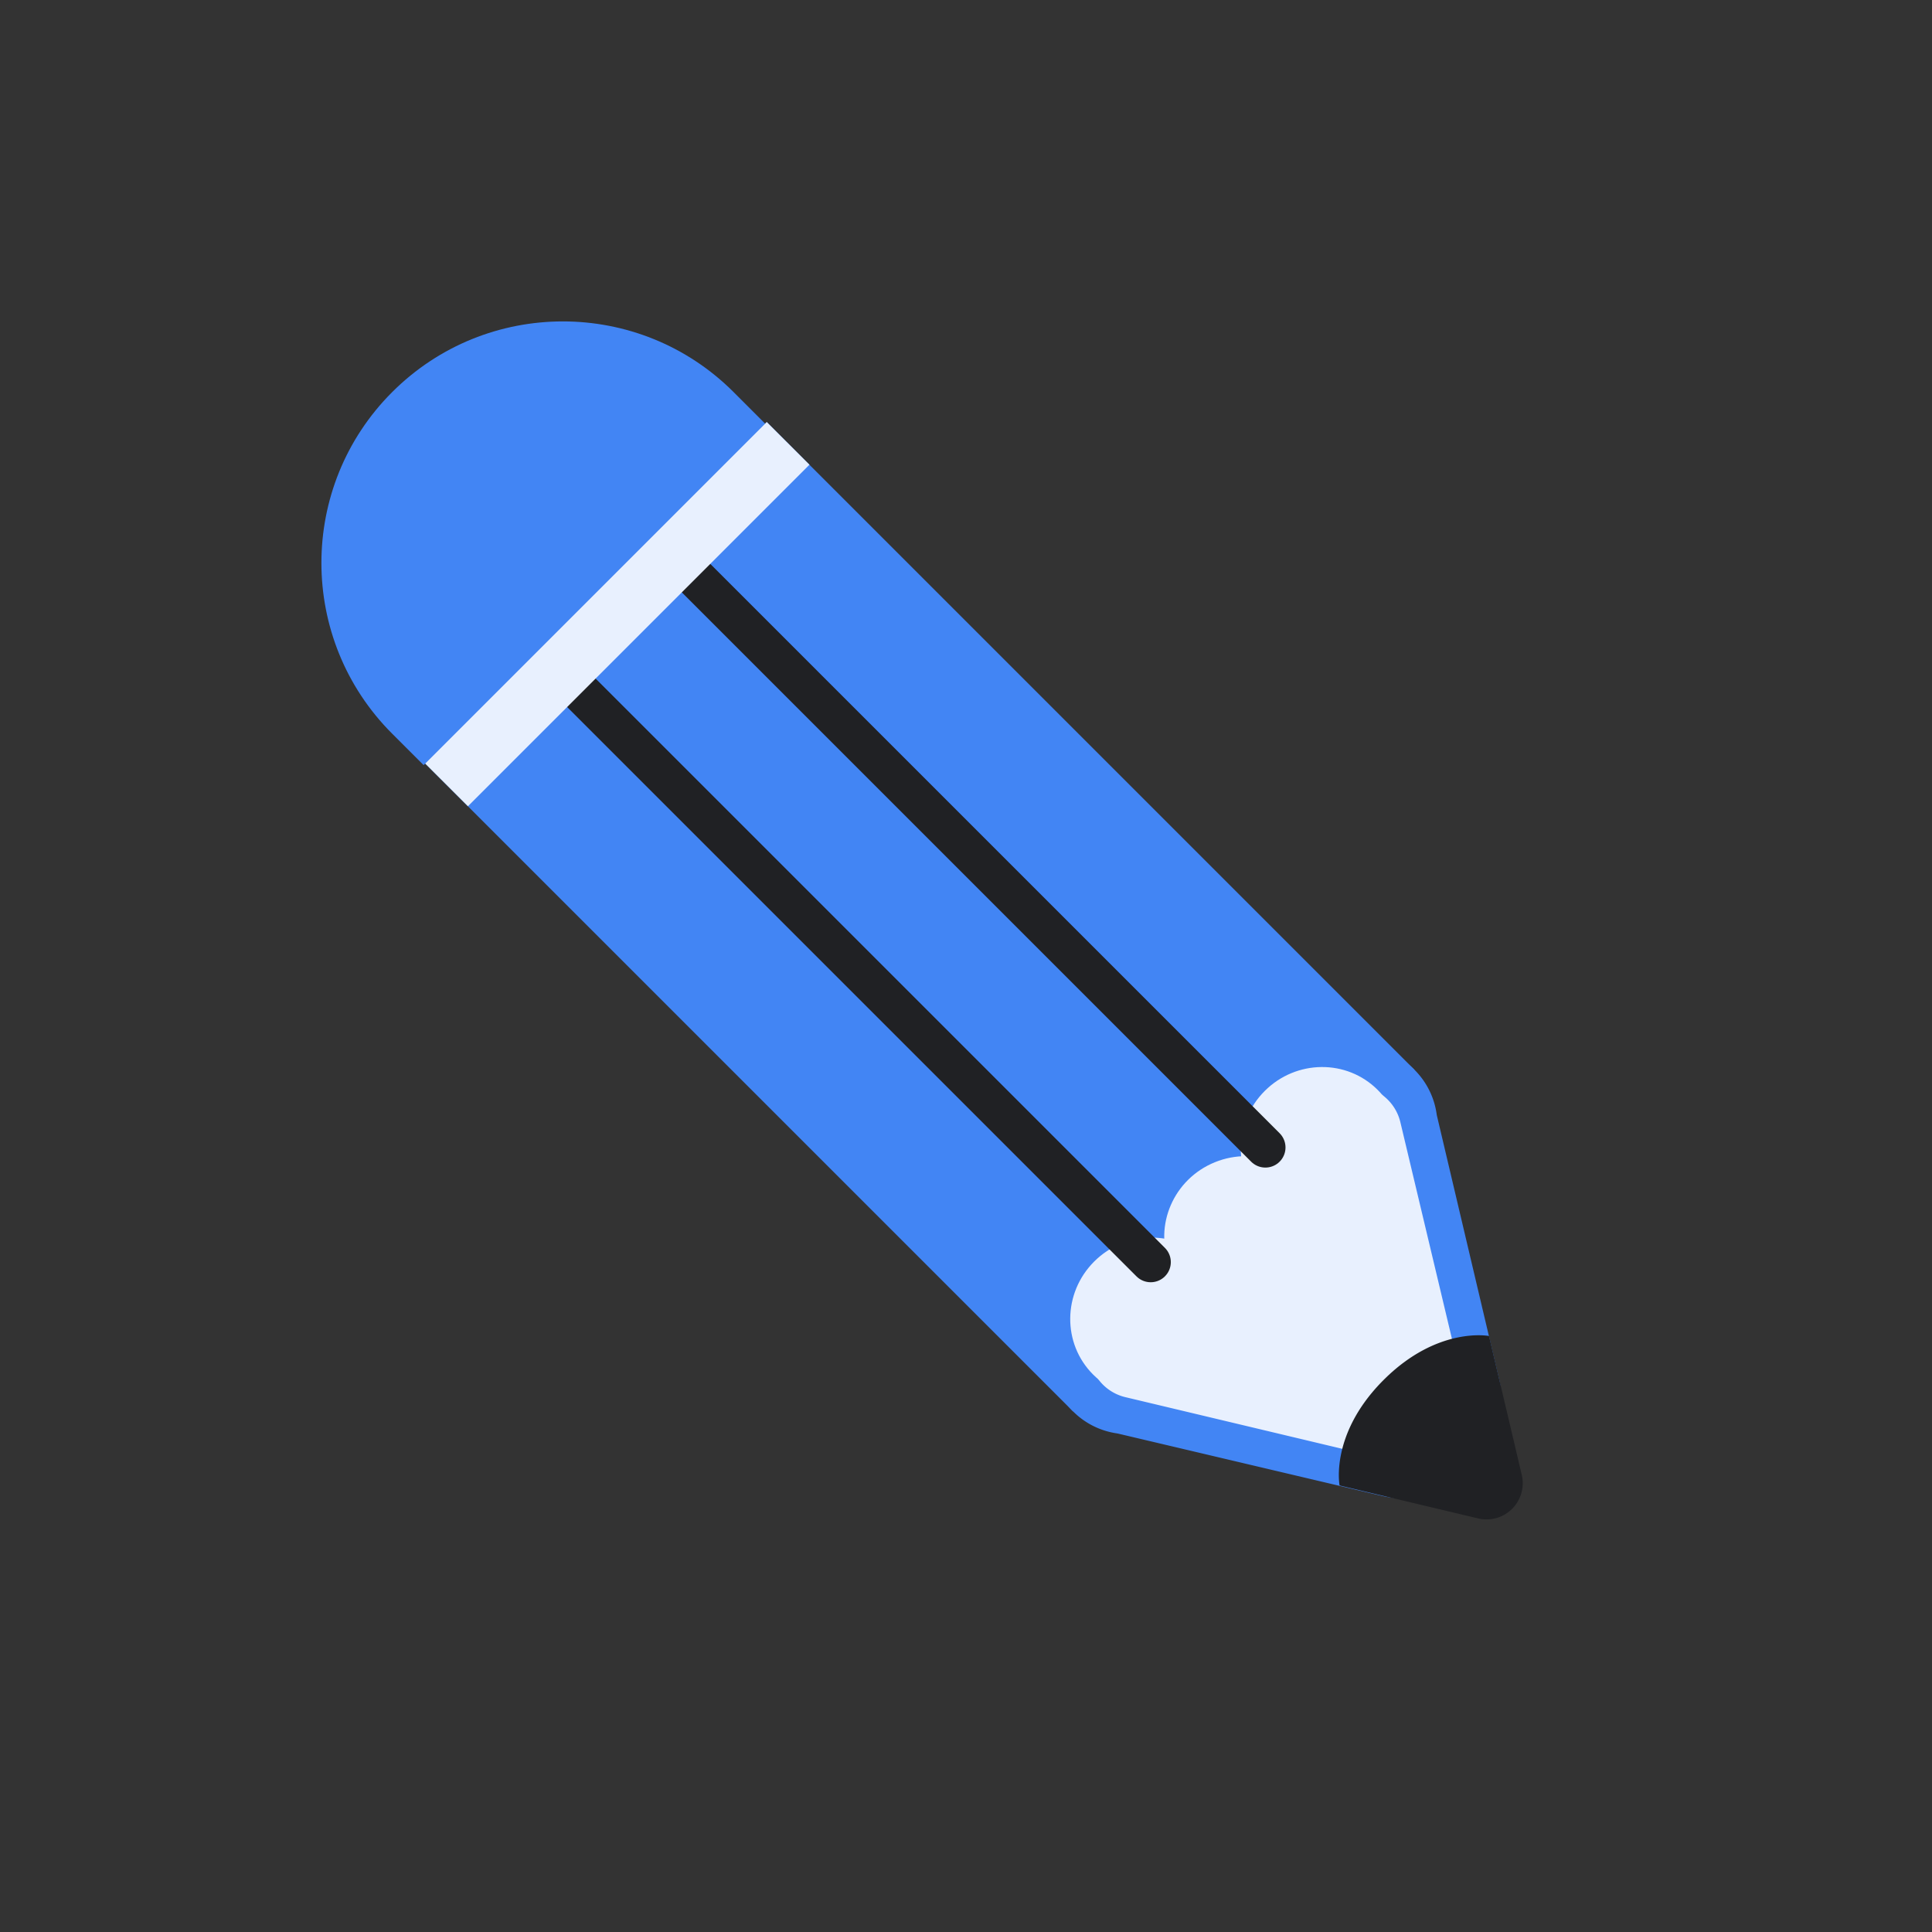<svg xmlns="http://www.w3.org/2000/svg" width="96" height="96" fill="none"><rect width="100%" height="100%" fill="#333333" stroke="none"/><g clip-path="url(#a)"><path fill="#4285F4" d="M19.485 19.485c-4.686 4.686-4.686 12.283 0 16.97l1.564 1.564 16.97-16.97-1.564-1.564c-4.686-4.686-12.284-4.686-16.97 0ZM38.099 20.972l32.19 32.19-16.97 16.97-32.19-32.19 16.97-16.97Z"/><path fill="#4285F4" fill-rule="evenodd" d="M58.986 64.464c-1.536-1.535-4.048-1.51-5.613.054-1.565 1.565-1.59 4.078-.054 5.613.62.62 1.398.985 2.21 1.098l13.142 3.1c3.496.825 6.639-2.317 5.814-5.814l-3.093-13.113a3.865 3.865 0 0 0-1.102-2.24c-1.535-1.535-4.048-1.511-5.613.053-1.55 1.55-1.589 4.03-.098 5.569-1.54-1.49-4.011-1.458-5.552.083-1.556 1.556-1.574 4.06-.04 5.596l-.002.001Z" clip-rule="evenodd"/><ellipse cx="57.148" cy="65.465" fill="#E8F0FE" rx="4.007" ry="3.931" transform="rotate(-45 57.148 65.465)"/><path fill="#E8F0FE" d="m55.919 69.424 12.764 3.04a1.91 1.91 0 0 0 1.046-.046c1.51-.504 1.777-2.528.447-3.405l-10.383-6.849A3 3 0 0 0 55.4 63.45l-1.025 2.306a3.133 3.133 0 0 0-.238 1.715 2.35 2.35 0 0 0 1.782 1.953Z"/><ellipse cx="61.847" cy="61.392" fill="#E8F0FE" rx="4.007" ry="3.931" transform="rotate(-22.103 61.847 61.392)"/><path fill="#E8F0FE" d="m59.174 64.562 10.577 7.766c.286.21.626.337.98.364 1.589.124 2.621-1.636 1.738-2.962l-6.9-10.348a3 3 0 0 0-4.548-.525l-1.84 1.725c-.43.403-.738.918-.888 1.488a2.35 2.35 0 0 0 .881 2.492Z"/><ellipse cx="4.007" cy="3.931" fill="#E8F0FE" rx="4.007" ry="3.931" transform="scale(-1 1) rotate(45 -94.855 -53.59)"/><path fill="#E8F0FE" d="m69.583 55.76 3.039 12.764a1.91 1.91 0 0 1-.046 1.046c-.504 1.512-2.528 1.778-3.405.448l-6.848-10.383a3 3 0 0 1 1.286-4.393l2.305-1.025a3.132 3.132 0 0 1 1.715-.238 2.35 2.35 0 0 1 1.954 1.781Z"/><path fill="#202124" d="M75.616 73.288a1.798 1.798 0 0 1-2.165 2.162l-6.888-1.638s-.5-2.555 2.185-5.24c2.686-2.686 5.24-2.187 5.24-2.187l1.628 6.903Z"/><path stroke="#202124" stroke-linecap="round" stroke-width="2" d="M62.876 57.016 34.562 28.702M57.177 62.714 28.863 34.4"/><path fill="#E8F0FE" d="m21.129 37.941 16.97-16.97 2.122 2.12-16.97 16.971z"/></g><defs><clipPath id="a"><path fill="#fff" d="M0 0h96v96H0z"/></clipPath></defs></svg>